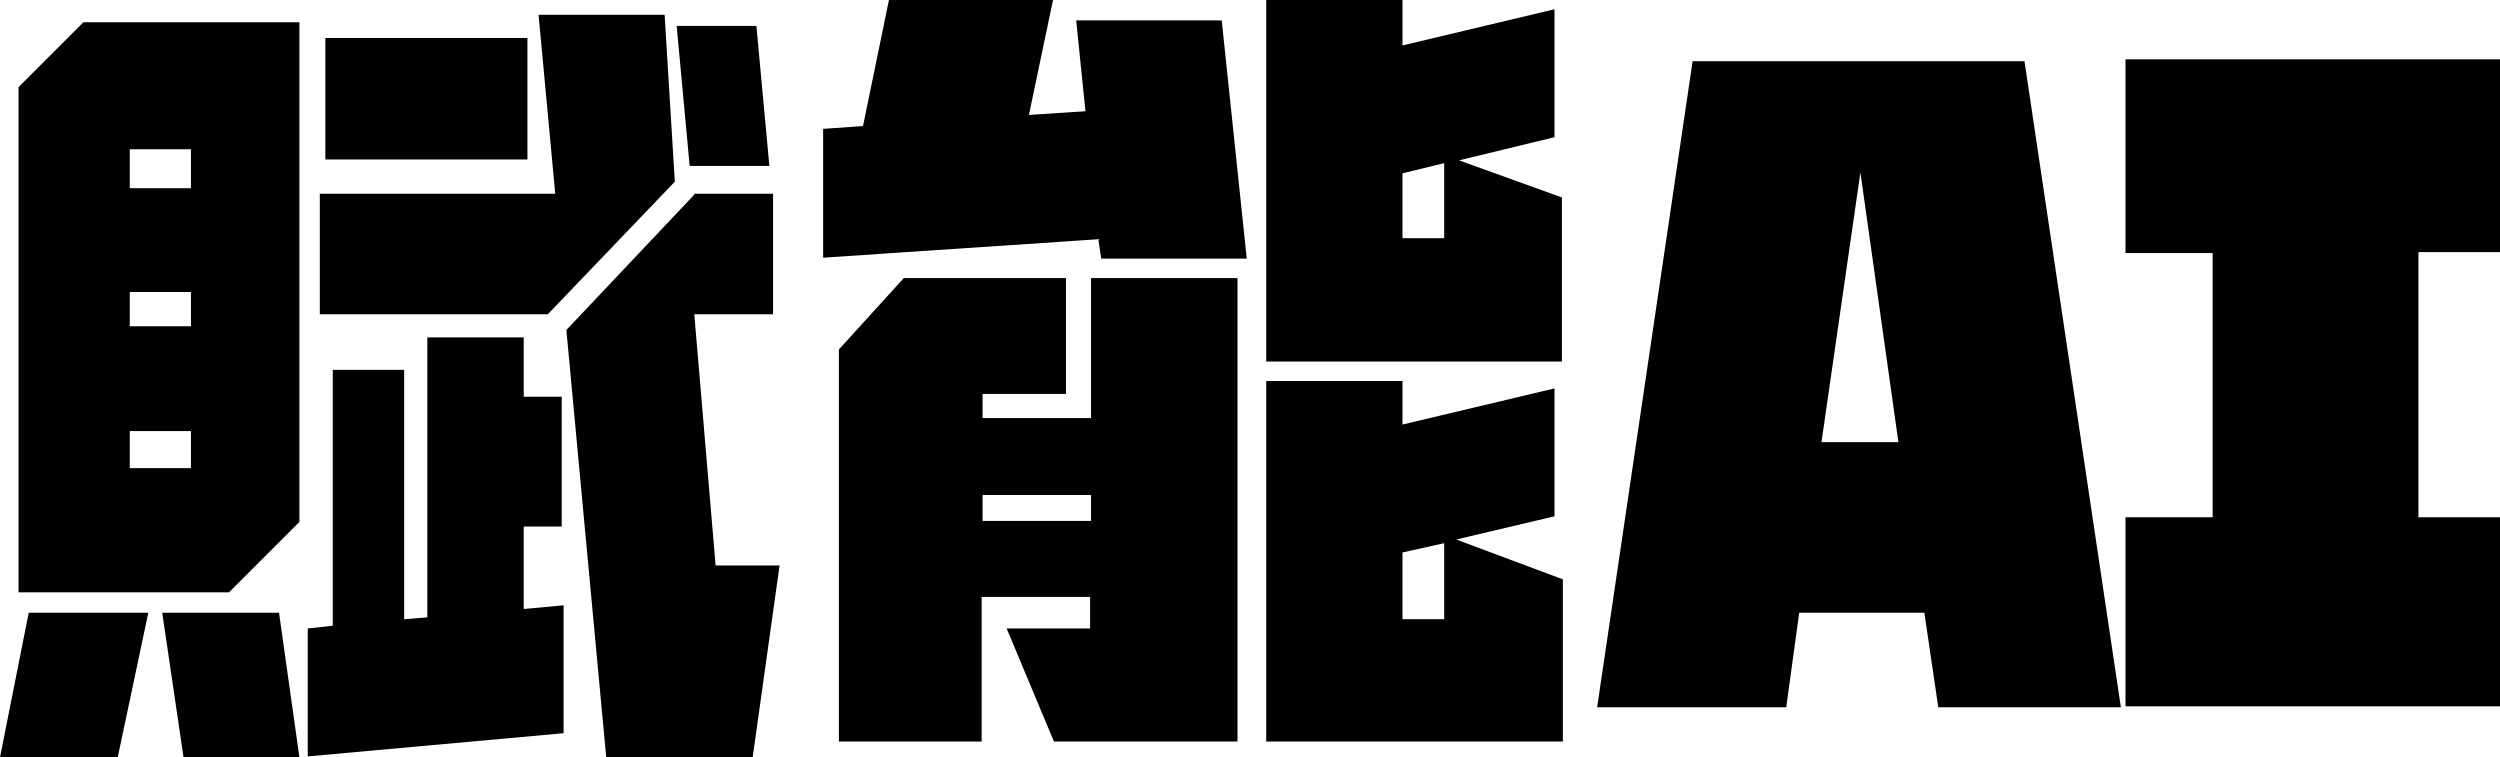<?xml version="1.0" encoding="UTF-8"?>
<svg id="Layer_1" xmlns="http://www.w3.org/2000/svg" version="1.1" viewBox="0 0 269.7 81.7">
  <!-- Generator: Adobe Illustrator 29.2.1, SVG Export Plug-In . SVG Version: 2.1.0 Build 116)  -->
  <path id="Path_31" d="M9,2.4h23.3v53.9l-7.6,7.6H2V9.4l7-7ZM56.5,36.4v6.4h4.1v14h-4.1v8.9l4.3-.4v13.8l-27.6,2.5v-13.8l2.7-.3v-27.6h7.7v26.9l2.5-.2v-30.2h10.3ZM74.9,20.9h8.5v13h-8.5l2.3,27.1h6.9l-2.9,20.7h-15.8l-4.3-46.1,13.8-14.6ZM59.9,20.9l-1.8-19.3h13.6l1.1,18-13.7,14.3h-24.6v-13h25.5ZM56.9,4.1v13.1h-21.8V4.1h21.8ZM3.1,66.1h12.9l-3.3,15.6H0l3.1-15.6ZM30.1,66.1l2.2,15.6h-12.5l-2.3-15.6h12.6ZM81.6,2.8l1.4,15.1h-8.6l-1.4-15.1h8.6ZM14,20.3h6.6v-4.2h-6.6v4.2ZM20.6,50.5v-4h-6.6v4h6.6ZM14,35.2h6.6v-3.7h-6.6v3.7ZM133.5,30v50h-19.8l-5.1-12.2h9v-3.4h-11.7v15.6h-15.4v-42.3l7-7.7h17.5v12.5h-9v2.6h11.7v-15.1h15.9ZM136.6,39V0h14.7v4.9l16.4-3.9v13.8l-10.3,2.5,11.1,4v17.7h-31.9ZM136.6,80v-38.9h14.7v4.7l16.4-3.9v13.8l-10.6,2.5,11.5,4.3v17.5h-31.9ZM118.6,25.8l-29.8,2v-13.9l4.3-.3L95.9,0h17.7l-2.6,12.4,6.1-.4-1-9.8h15.7l2.7,25.7h-15.7l-.3-2ZM155.8,66.9v-8.3l-4.5,1v7.2h4.5ZM155.8,25.8v-8.2l-4.5,1.1v7h4.5ZM106,56.2h11.7v-2.8h-11.7v2.8ZM172.3,76.3l10.3-69.7h35.8l10.4,69.7h-19.7l-1.5-10.2h-13.5l-1.4,10.2h-20.3ZM196.5,47.7h8.3l-4.1-29.1-4.2,29.1ZM238.7,55.9v-28.6h-9.4V6.4h40.4v20.8h-8.8v28.6h8.8v20.4h-40.4v-20.4h9.4Z"/>
</svg>